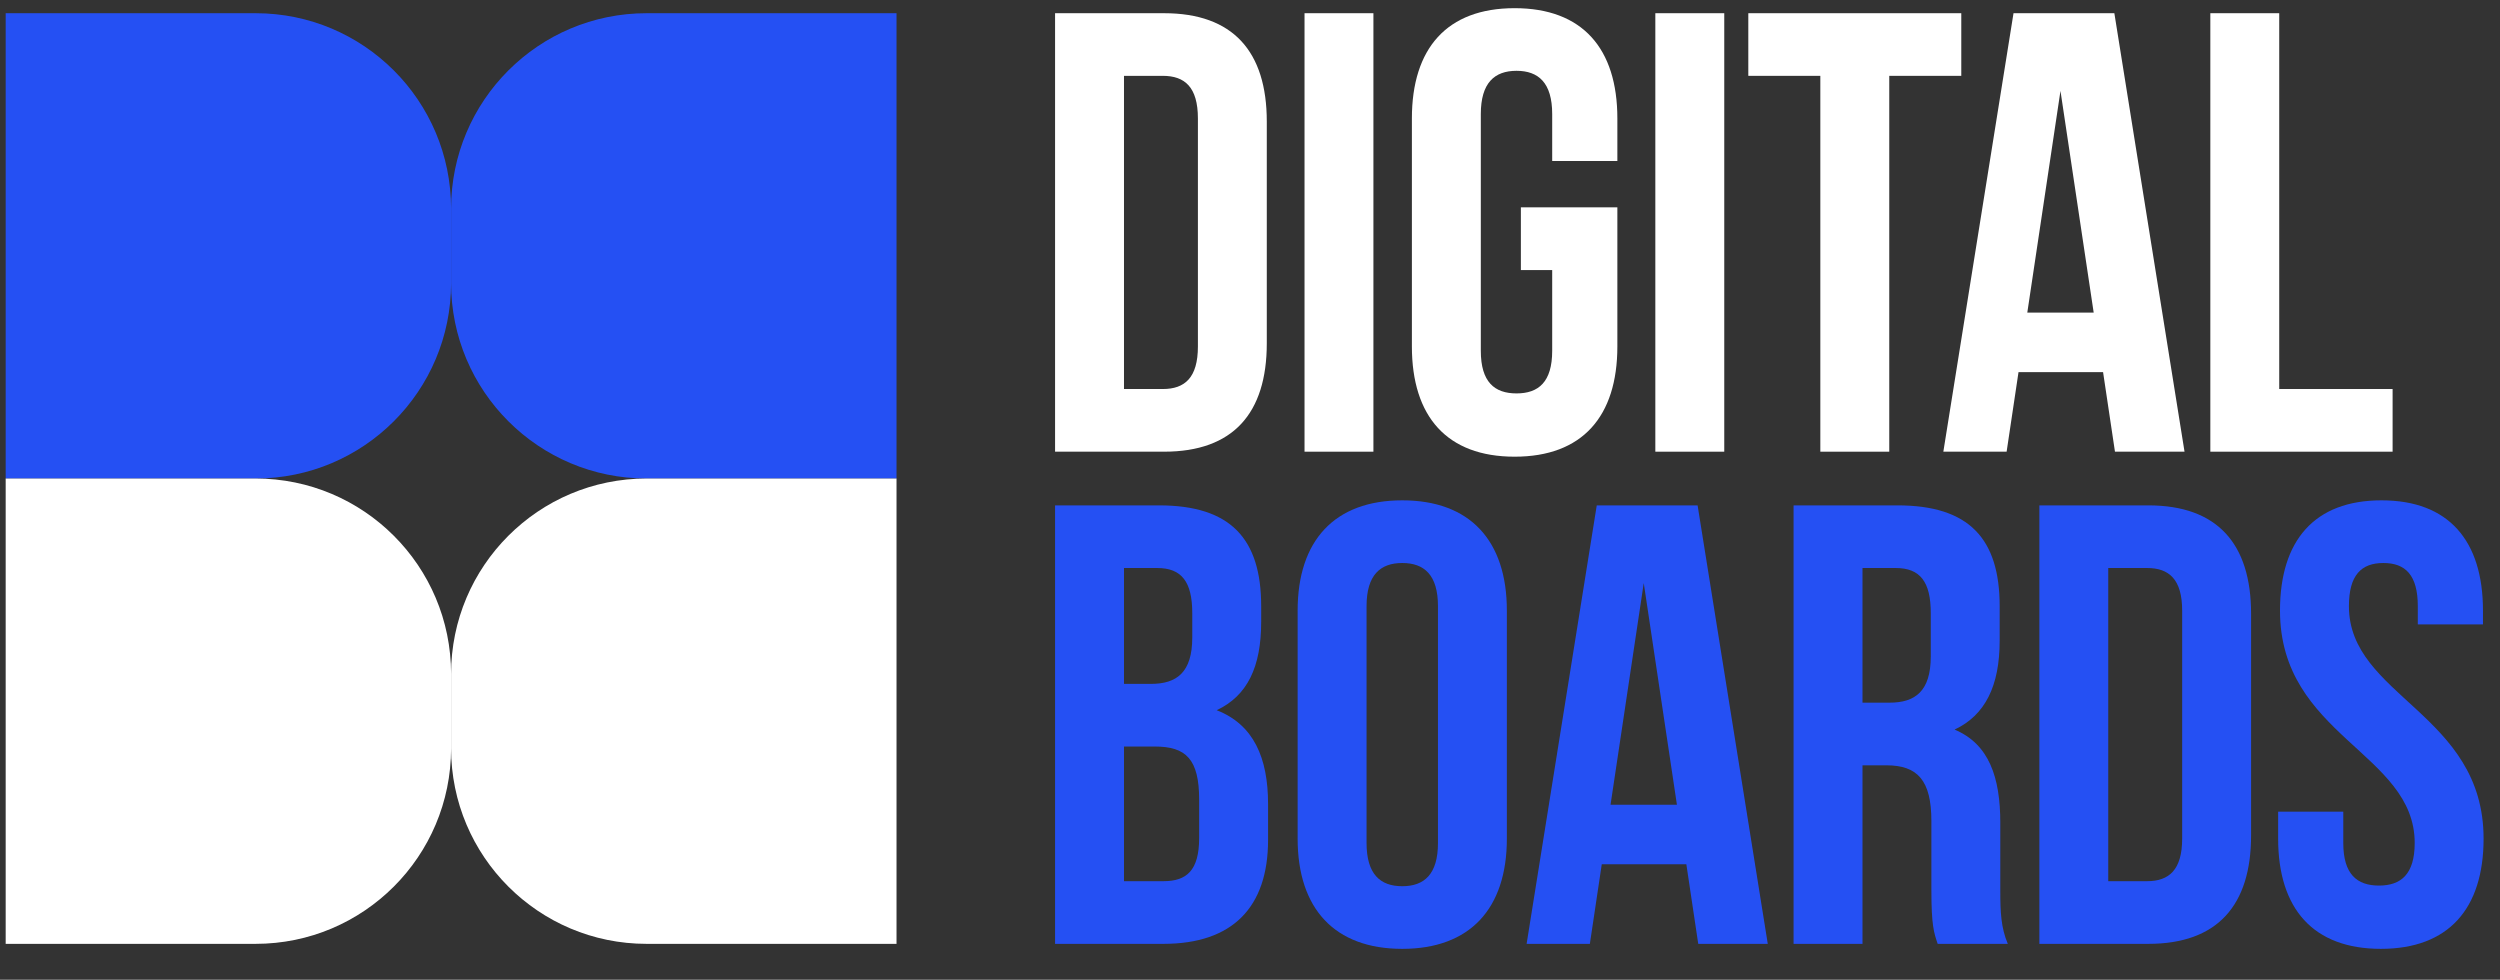 <?xml version="1.0" encoding="UTF-8"?> <svg xmlns="http://www.w3.org/2000/svg" width="74" height="29" viewBox="0 0 74 29" fill="none"><rect x="0" y="0" width="74" height="29" fill="#333333" stroke="none"/><path d="M31.23 13.37V0.391H34.457C36.496 0.391 37.497 1.522 37.497 3.598V10.162C37.497 12.238 36.496 13.37 34.457 13.37H31.23ZM34.419 2.245H33.27V11.515H34.419C35.069 11.515 35.458 11.182 35.458 10.255V3.506C35.458 2.578 35.069 2.245 34.419 2.245Z" fill="white"></path><path d="M38.614 13.37V0.391H40.653V13.37H38.614Z" fill="white"></path><path d="M45.018 7.993V6.138H47.874V10.255C47.874 12.331 46.835 13.518 44.833 13.518C42.83 13.518 41.792 12.331 41.792 10.255V3.506C41.792 1.429 42.83 0.242 44.833 0.242C46.835 0.242 47.874 1.429 47.874 3.506V4.766H45.945V3.376C45.945 2.449 45.537 2.096 44.889 2.096C44.24 2.096 43.832 2.449 43.832 3.376V10.384C43.832 11.311 44.24 11.645 44.889 11.645C45.537 11.645 45.945 11.311 45.945 10.384V7.993H45.018Z" fill="white"></path><path d="M48.998 13.37V0.391H51.038V13.37H48.998Z" fill="white"></path><path d="M51.75 2.245V0.391H58.054V2.245H55.922V13.37H53.882V2.245H51.75Z" fill="white"></path><path d="M62.585 0.391L64.662 13.37H62.603L62.251 11.015H59.748L59.396 13.37H57.523L59.6 0.391H62.585ZM60.99 2.69L60.008 9.253H61.973L60.99 2.69Z" fill="white"></path><path d="M65.426 13.37V0.391H67.465V11.515H70.821V13.37H65.426Z" fill="white"></path><path d="M34.308 14.959C36.422 14.959 37.331 15.941 37.331 17.944V18.407C37.331 19.742 36.923 20.595 36.014 21.022C37.108 21.448 37.535 22.431 37.535 23.803V24.86C37.535 26.862 36.478 27.938 34.438 27.938H31.23V14.959H34.308ZM34.178 22.097H33.27V26.083H34.438C35.124 26.083 35.495 25.768 35.495 24.804V23.673C35.495 22.468 35.106 22.097 34.178 22.097ZM34.253 16.813H33.27V20.243H34.067C34.827 20.243 35.291 19.909 35.291 18.871V18.148C35.291 17.221 34.976 16.813 34.253 16.813Z" fill="#2550F3"></path><path d="M40.45 17.944V24.952C40.45 25.88 40.858 26.232 41.507 26.232C42.156 26.232 42.564 25.88 42.564 24.952V17.944C42.564 17.017 42.156 16.665 41.507 16.665C40.858 16.665 40.45 17.017 40.45 17.944ZM38.41 24.823V18.074C38.41 15.997 39.505 14.81 41.507 14.81C43.509 14.81 44.603 15.997 44.603 18.074V24.823C44.603 26.899 43.509 28.086 41.507 28.086C39.505 28.086 38.41 26.899 38.41 24.823Z" fill="#2550F3"></path><path d="M50.249 14.959L52.326 27.938H50.268L49.916 25.583H47.412L47.06 27.938H45.188L47.264 14.959H50.249ZM48.655 17.258L47.672 23.821H49.637L48.655 17.258Z" fill="#2550F3"></path><path d="M59.431 27.938H57.355C57.243 27.604 57.169 27.4 57.169 26.343V24.303C57.169 23.098 56.761 22.653 55.834 22.653H55.13V27.938H53.09V14.959H56.168C58.282 14.959 59.19 15.941 59.19 17.944V18.964C59.19 20.299 58.764 21.17 57.855 21.596C58.875 22.023 59.209 23.006 59.209 24.359V26.361C59.209 26.992 59.227 27.456 59.431 27.938ZM56.112 16.813H55.13V20.799H55.927C56.687 20.799 57.151 20.465 57.151 19.427V18.148C57.151 17.221 56.836 16.813 56.112 16.813Z" fill="#2550F3"></path><path d="M60.365 27.938V14.959H63.591C65.63 14.959 66.632 16.09 66.632 18.166V24.73C66.632 26.806 65.63 27.938 63.591 27.938H60.365ZM63.554 16.813H62.404V26.083H63.554C64.203 26.083 64.592 25.75 64.592 24.823V18.074C64.592 17.147 64.203 16.813 63.554 16.813Z" fill="#2550F3"></path><path d="M67.488 18.074C67.488 15.997 68.508 14.81 70.492 14.81C72.476 14.81 73.496 15.997 73.496 18.074V18.482H71.567V17.944C71.567 17.017 71.197 16.665 70.548 16.665C69.899 16.665 69.528 17.017 69.528 17.944C69.528 20.614 73.514 21.114 73.514 24.823C73.514 26.899 72.476 28.086 70.474 28.086C68.471 28.086 67.433 26.899 67.433 24.823V24.025H69.361V24.952C69.361 25.88 69.769 26.213 70.418 26.213C71.067 26.213 71.475 25.88 71.475 24.952C71.475 22.282 67.488 21.782 67.488 18.074Z" fill="#2550F3"></path><path d="M0.168 0.391H7.566C10.762 0.391 13.352 2.981 13.352 6.177V8.378C13.352 11.574 10.762 14.164 7.566 14.164H0.168V0.391Z" fill="#2550F3"></path><path d="M26.537 0.391H19.139C15.943 0.391 13.352 2.981 13.352 6.177V8.378C13.352 11.574 15.943 14.164 19.139 14.164H26.537V0.391Z" fill="#2550F3"></path><path d="M0.168 14.164H7.566C10.762 14.164 13.352 16.755 13.352 19.95V22.151C13.352 25.347 10.762 27.938 7.566 27.938H0.168L0.168 14.164Z" fill="white"></path><path d="M26.537 14.164H19.139C15.943 14.164 13.352 16.755 13.352 19.95V22.151C13.352 25.347 15.943 27.938 19.139 27.938H26.537L26.537 14.164Z" fill="white"></path></svg> 